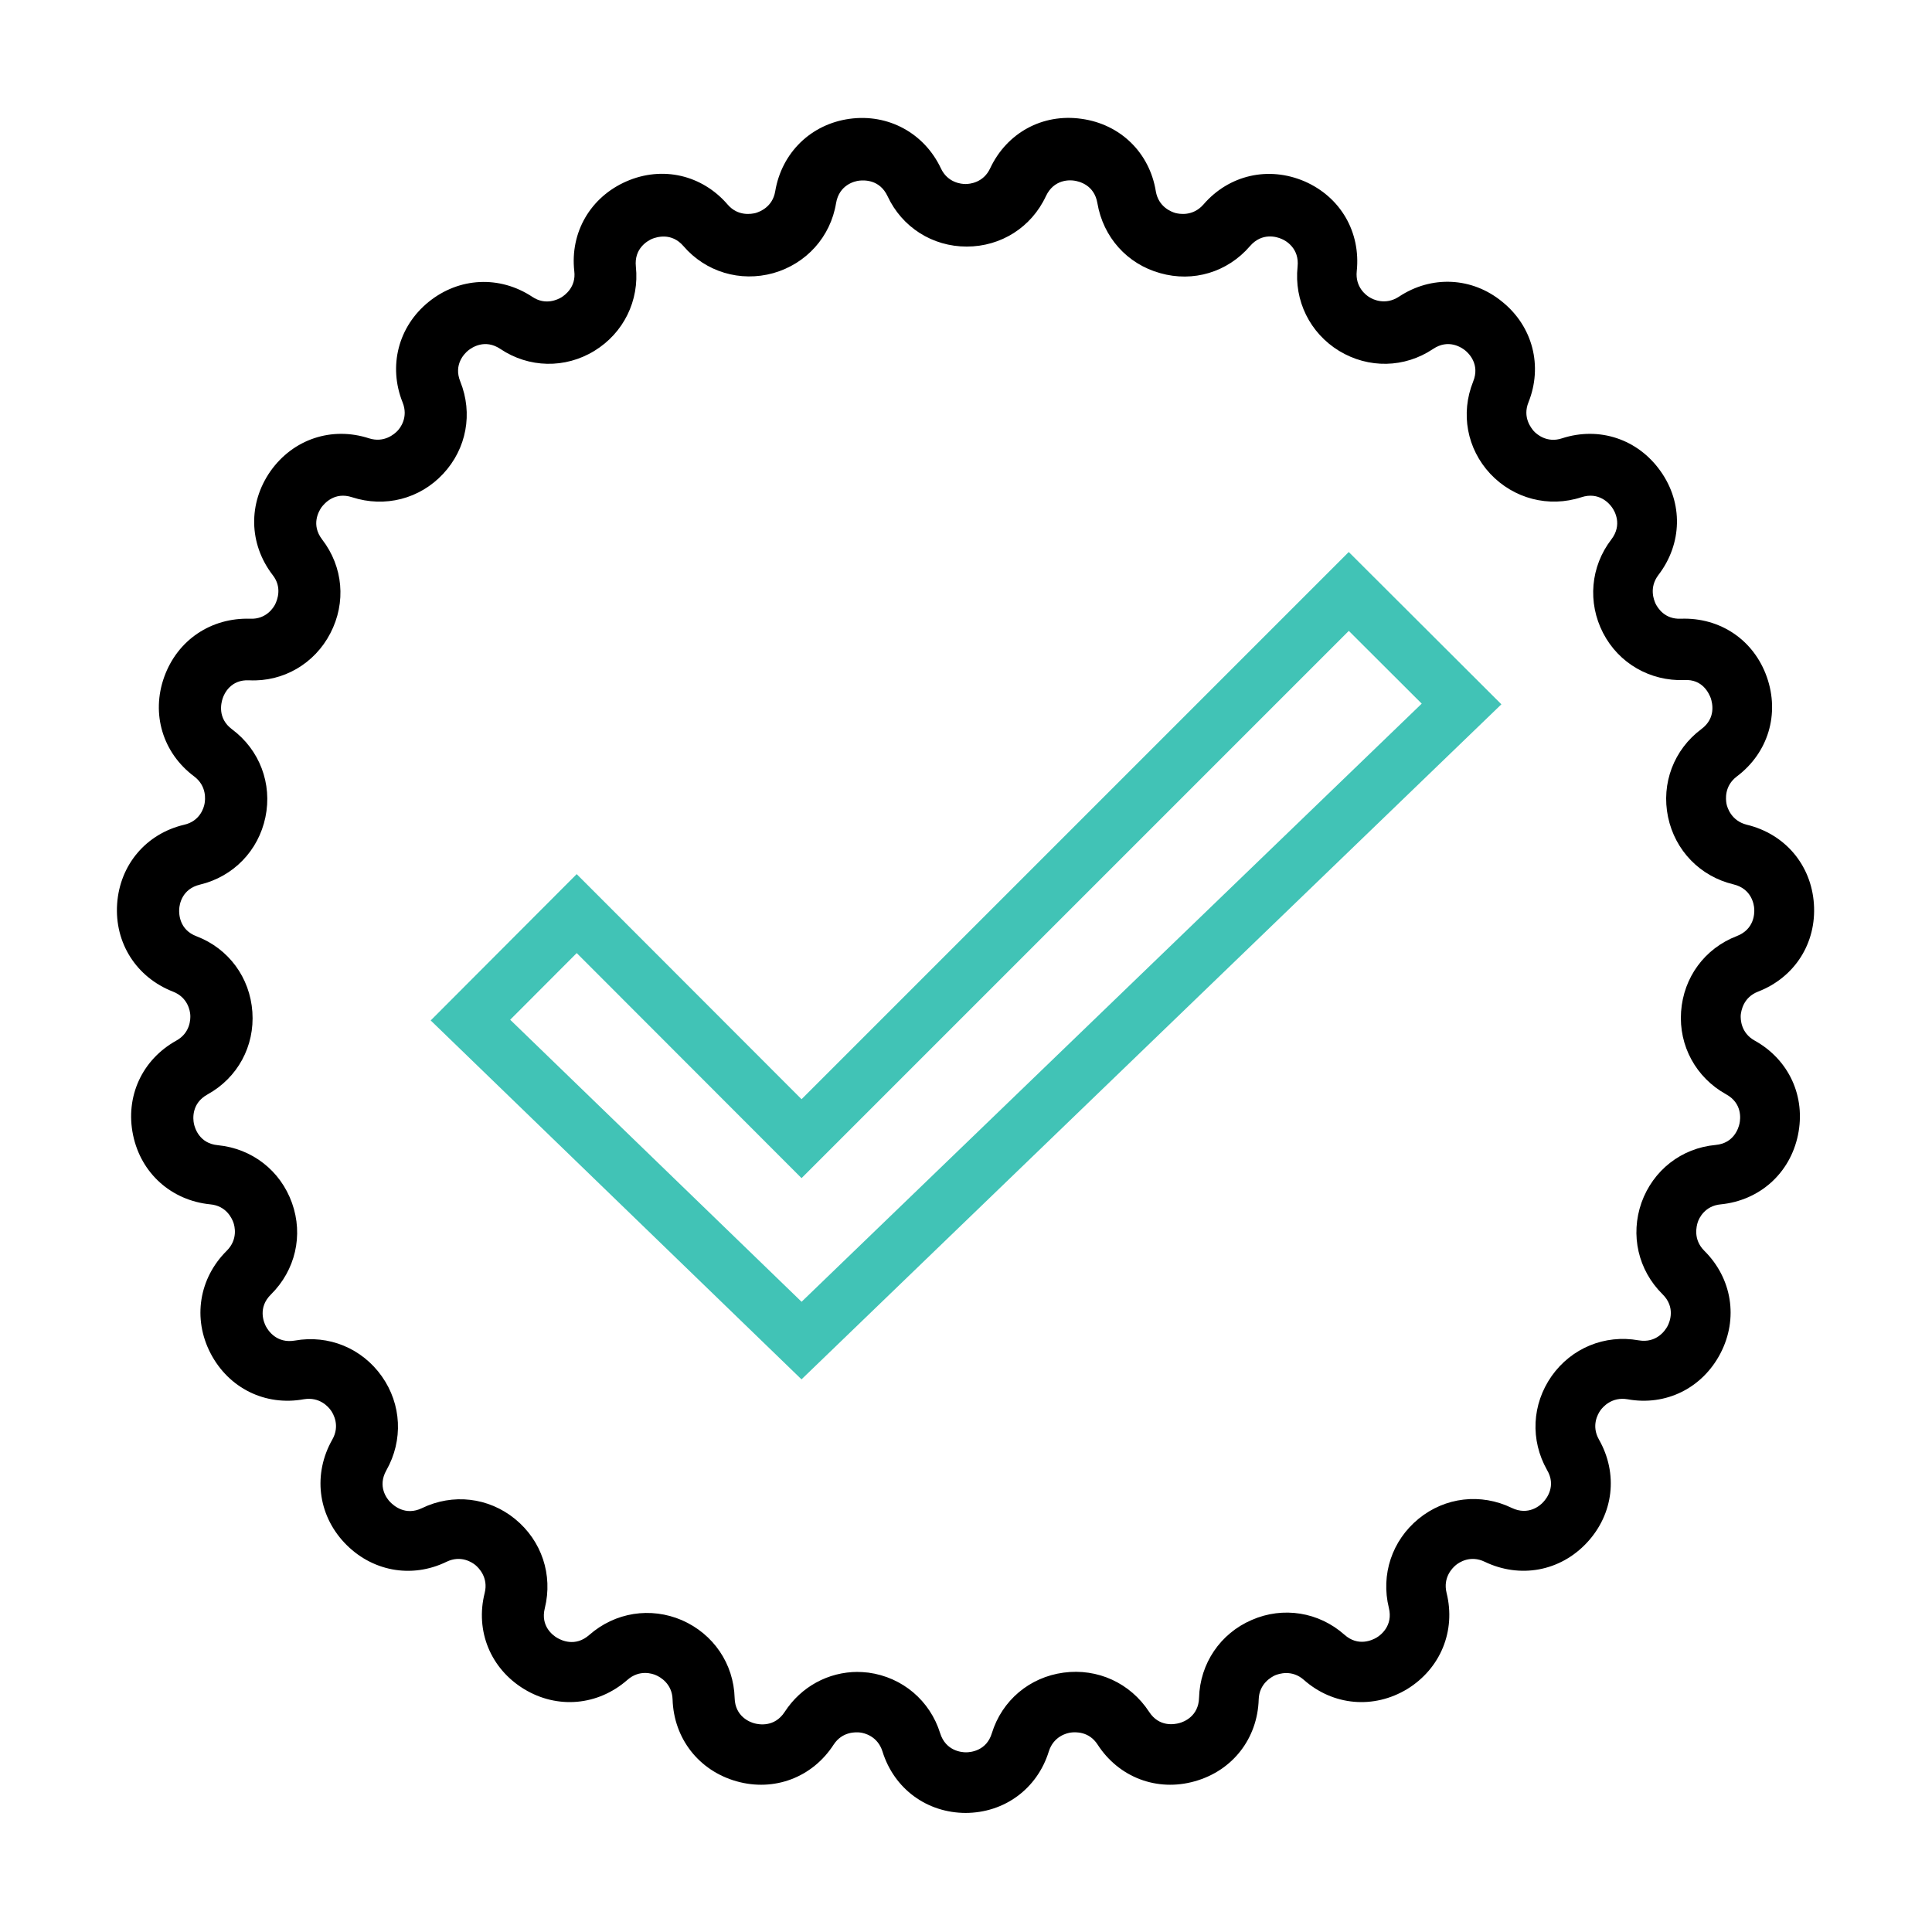 <?xml version="1.0" encoding="UTF-8"?>
<svg id="Capa_1" data-name="Capa 1" xmlns="http://www.w3.org/2000/svg" viewBox="0 0 80 80">
  <defs>
    <style>
      .cls-1 {
        fill: none;
        stroke: #41c3b6;
        stroke-miterlimit: 10;
        stroke-width: 2.31px;
      }
    </style>
  </defs>
  <path d="M40,75.07h0c-1.62,0-2.98-1-3.46-2.55-.2-.63-.75-.76-.92-.78-.17-.02-.74-.05-1.1.5-.88,1.36-2.46,1.96-4.02,1.52-1.56-.44-2.6-1.77-2.65-3.39-.02-.66-.52-.93-.68-1-.15-.07-.69-.25-1.19.19-1.22,1.07-2.9,1.22-4.28.38-1.38-.84-2.03-2.4-1.63-3.98.16-.64-.25-1.04-.38-1.15-.13-.11-.6-.43-1.2-.14-1.46.71-3.12.39-4.23-.79-1.11-1.18-1.3-2.86-.5-4.27.33-.58.04-1.07-.06-1.21-.1-.14-.46-.57-1.12-.46-1.6.29-3.11-.46-3.86-1.9s-.48-3.11.67-4.25c.47-.47.33-1.02.27-1.18-.06-.16-.29-.68-.95-.74-1.61-.16-2.87-1.28-3.2-2.87s.37-3.12,1.79-3.91c.58-.32.59-.89.58-1.06-.01-.17-.1-.73-.72-.97-1.51-.59-2.42-2.01-2.31-3.63.11-1.62,1.2-2.91,2.78-3.28.65-.15.81-.7.84-.87.03-.16.1-.73-.43-1.13-1.3-.97-1.79-2.59-1.24-4.12s1.94-2.46,3.56-2.41c.66.03.97-.46,1.04-.61s.3-.68-.11-1.2c-.99-1.29-1.02-2.97-.09-4.3.94-1.33,2.54-1.86,4.08-1.36.63.2,1.05-.18,1.17-.3s.47-.57.22-1.19c-.6-1.5-.18-3.14,1.08-4.16,1.26-1.02,2.94-1.1,4.29-.21.55.37,1.06.11,1.21.02.14-.09.61-.42.53-1.08-.18-1.61.67-3.07,2.16-3.72,1.49-.65,3.13-.27,4.19.96.43.5.99.39,1.16.35.16-.05.7-.24.81-.9.27-1.6,1.48-2.78,3.08-3,1.6-.22,3.09.59,3.78,2.05.28.6.85.65,1.02.65s.74-.05,1.02-.65c.69-1.47,2.17-2.28,3.78-2.05,1.61.22,2.82,1.4,3.08,3,.11.65.64.85.81.9.16.04.72.15,1.16-.35,1.06-1.23,2.7-1.6,4.19-.96,1.49.65,2.33,2.1,2.16,3.72-.07.66.39,1,.53,1.08.14.09.65.34,1.21-.02,1.35-.9,3.04-.82,4.29.21,1.26,1.02,1.68,2.66,1.08,4.16-.25.62.11,1.06.22,1.19.11.12.54.51,1.17.3,1.54-.5,3.14.03,4.08,1.36.94,1.32.9,3.01-.09,4.3-.4.53-.18,1.05-.11,1.2.08.15.36.64,1.04.61,1.63-.06,3.02.88,3.56,2.41.54,1.53.06,3.14-1.24,4.12-.53.4-.46.96-.43,1.13.03.16.2.71.84.87,1.58.38,2.67,1.66,2.78,3.28.11,1.62-.79,3.04-2.31,3.63-.62.24-.7.8-.72.97-.01.17,0,.74.58,1.06,1.42.79,2.12,2.32,1.79,3.91s-1.59,2.71-3.2,2.87c-.66.06-.9.58-.95.74s-.2.71.27,1.18c1.15,1.14,1.42,2.81.67,4.25-.75,1.44-2.26,2.19-3.85,1.9-.65-.11-1.02.32-1.12.46-.1.14-.39.63-.06,1.21.8,1.41.61,3.08-.5,4.27-1.11,1.19-2.77,1.49-4.23.79-.6-.29-1.07.03-1.2.14-.13.11-.54.5-.38,1.15.39,1.57-.25,3.13-1.63,3.98-1.39.84-3.07.69-4.28-.38-.5-.44-1.04-.25-1.19-.19-.15.07-.66.34-.68,1-.05,1.62-1.08,2.95-2.65,3.39-1.56.44-3.14-.16-4.02-1.52-.36-.56-.93-.52-1.1-.5-.17.02-.72.15-.92.78-.48,1.55-1.84,2.55-3.46,2.55ZM35.45,69.23c.17,0,.34.01.51.03,1.41.19,2.55,1.16,2.97,2.51.23.73.88.79,1.07.79h0c.19,0,.85-.06,1.07-.79.42-1.36,1.56-2.32,2.97-2.51,1.41-.19,2.76.43,3.54,1.62.42.65,1.06.52,1.25.47.19-.05.8-.28.82-1.05.04-1.42.88-2.66,2.18-3.22,1.3-.57,2.78-.33,3.84.61.57.51,1.16.22,1.33.12.17-.1.69-.49.51-1.23-.34-1.38.13-2.79,1.23-3.69,1.1-.9,2.58-1.07,3.86-.45.69.33,1.18-.1,1.31-.25.13-.14.54-.66.15-1.32-.7-1.24-.63-2.72.19-3.89.82-1.16,2.2-1.73,3.6-1.48.75.13,1.11-.42,1.2-.59.09-.17.34-.78-.21-1.32-1.01-1-1.34-2.45-.87-3.79.48-1.34,1.65-2.26,3.07-2.39.76-.07.95-.7.99-.89.04-.19.12-.84-.56-1.21-1.24-.69-1.96-2-1.86-3.42.1-1.42.98-2.62,2.31-3.13.72-.28.73-.93.72-1.12-.01-.19-.11-.84-.86-1.02-1.38-.33-2.42-1.4-2.71-2.79s.24-2.79,1.38-3.64c.62-.46.45-1.09.39-1.28-.07-.18-.33-.8-1.1-.75-1.41.05-2.71-.69-3.36-1.95-.65-1.26-.52-2.75.34-3.87.47-.61.14-1.18.03-1.33-.11-.16-.54-.66-1.27-.42-1.35.44-2.8.06-3.77-.97-.97-1.04-1.24-2.5-.71-3.82.29-.71-.18-1.17-.33-1.29-.15-.12-.69-.49-1.33-.06-1.18.79-2.67.82-3.89.08-1.21-.74-1.87-2.08-1.72-3.49.08-.76-.49-1.08-.67-1.15-.18-.08-.8-.28-1.3.3-.93,1.08-2.35,1.51-3.72,1.12-1.37-.38-2.36-1.49-2.6-2.9-.13-.76-.76-.9-.96-.93-.19-.03-.84-.06-1.17.64h0c-.6,1.29-1.86,2.09-3.28,2.09s-2.68-.8-3.28-2.09c-.33-.7-.98-.66-1.17-.64s-.83.17-.96.93c-.23,1.4-1.23,2.51-2.6,2.9-1.37.38-2.8-.05-3.72-1.12-.5-.58-1.12-.37-1.3-.3-.18.08-.75.39-.67,1.15.15,1.41-.51,2.75-1.72,3.49-1.21.74-2.71.71-3.89-.08-.64-.43-1.18-.06-1.33.06-.15.12-.62.58-.33,1.29.53,1.32.26,2.78-.71,3.82-.97,1.04-2.41,1.41-3.77.97-.73-.24-1.15.26-1.27.42-.11.16-.44.72.03,1.33.87,1.13,1,2.61.34,3.88-.65,1.26-1.95,2.02-3.36,1.95-.77-.04-1.04.56-1.1.75-.06.18-.23.82.39,1.28,1.14.85,1.67,2.25,1.38,3.64s-1.33,2.46-2.71,2.79c-.75.18-.85.82-.86,1.02-.01.19,0,.85.72,1.12,1.33.51,2.21,1.71,2.31,3.13.1,1.42-.61,2.73-1.86,3.42-.67.37-.6,1.02-.56,1.21.04.19.23.82.99.89,1.42.14,2.59,1.05,3.07,2.39.48,1.34.14,2.79-.87,3.79-.55.54-.3,1.15-.21,1.32.09.17.44.72,1.2.59,1.4-.25,2.78.32,3.6,1.48.82,1.16.89,2.65.19,3.89-.38.67.02,1.18.16,1.32s.62.58,1.31.25c1.28-.62,2.76-.45,3.86.45,1.1.9,1.57,2.31,1.23,3.69-.19.75.34,1.13.51,1.23.17.1.75.39,1.33-.12,1.07-.94,2.54-1.17,3.84-.61,1.3.57,2.14,1.8,2.18,3.22.02.77.63,1,.82,1.05.19.05.83.17,1.25-.47.68-1.05,1.81-1.66,3.03-1.66Z"/>
  <polygon class="cls-1" points="33.19 55.51 60.52 29.15 55.85 24.49 33.19 47.15 23.88 37.83 19.48 42.24 33.19 55.51"/>
</svg>